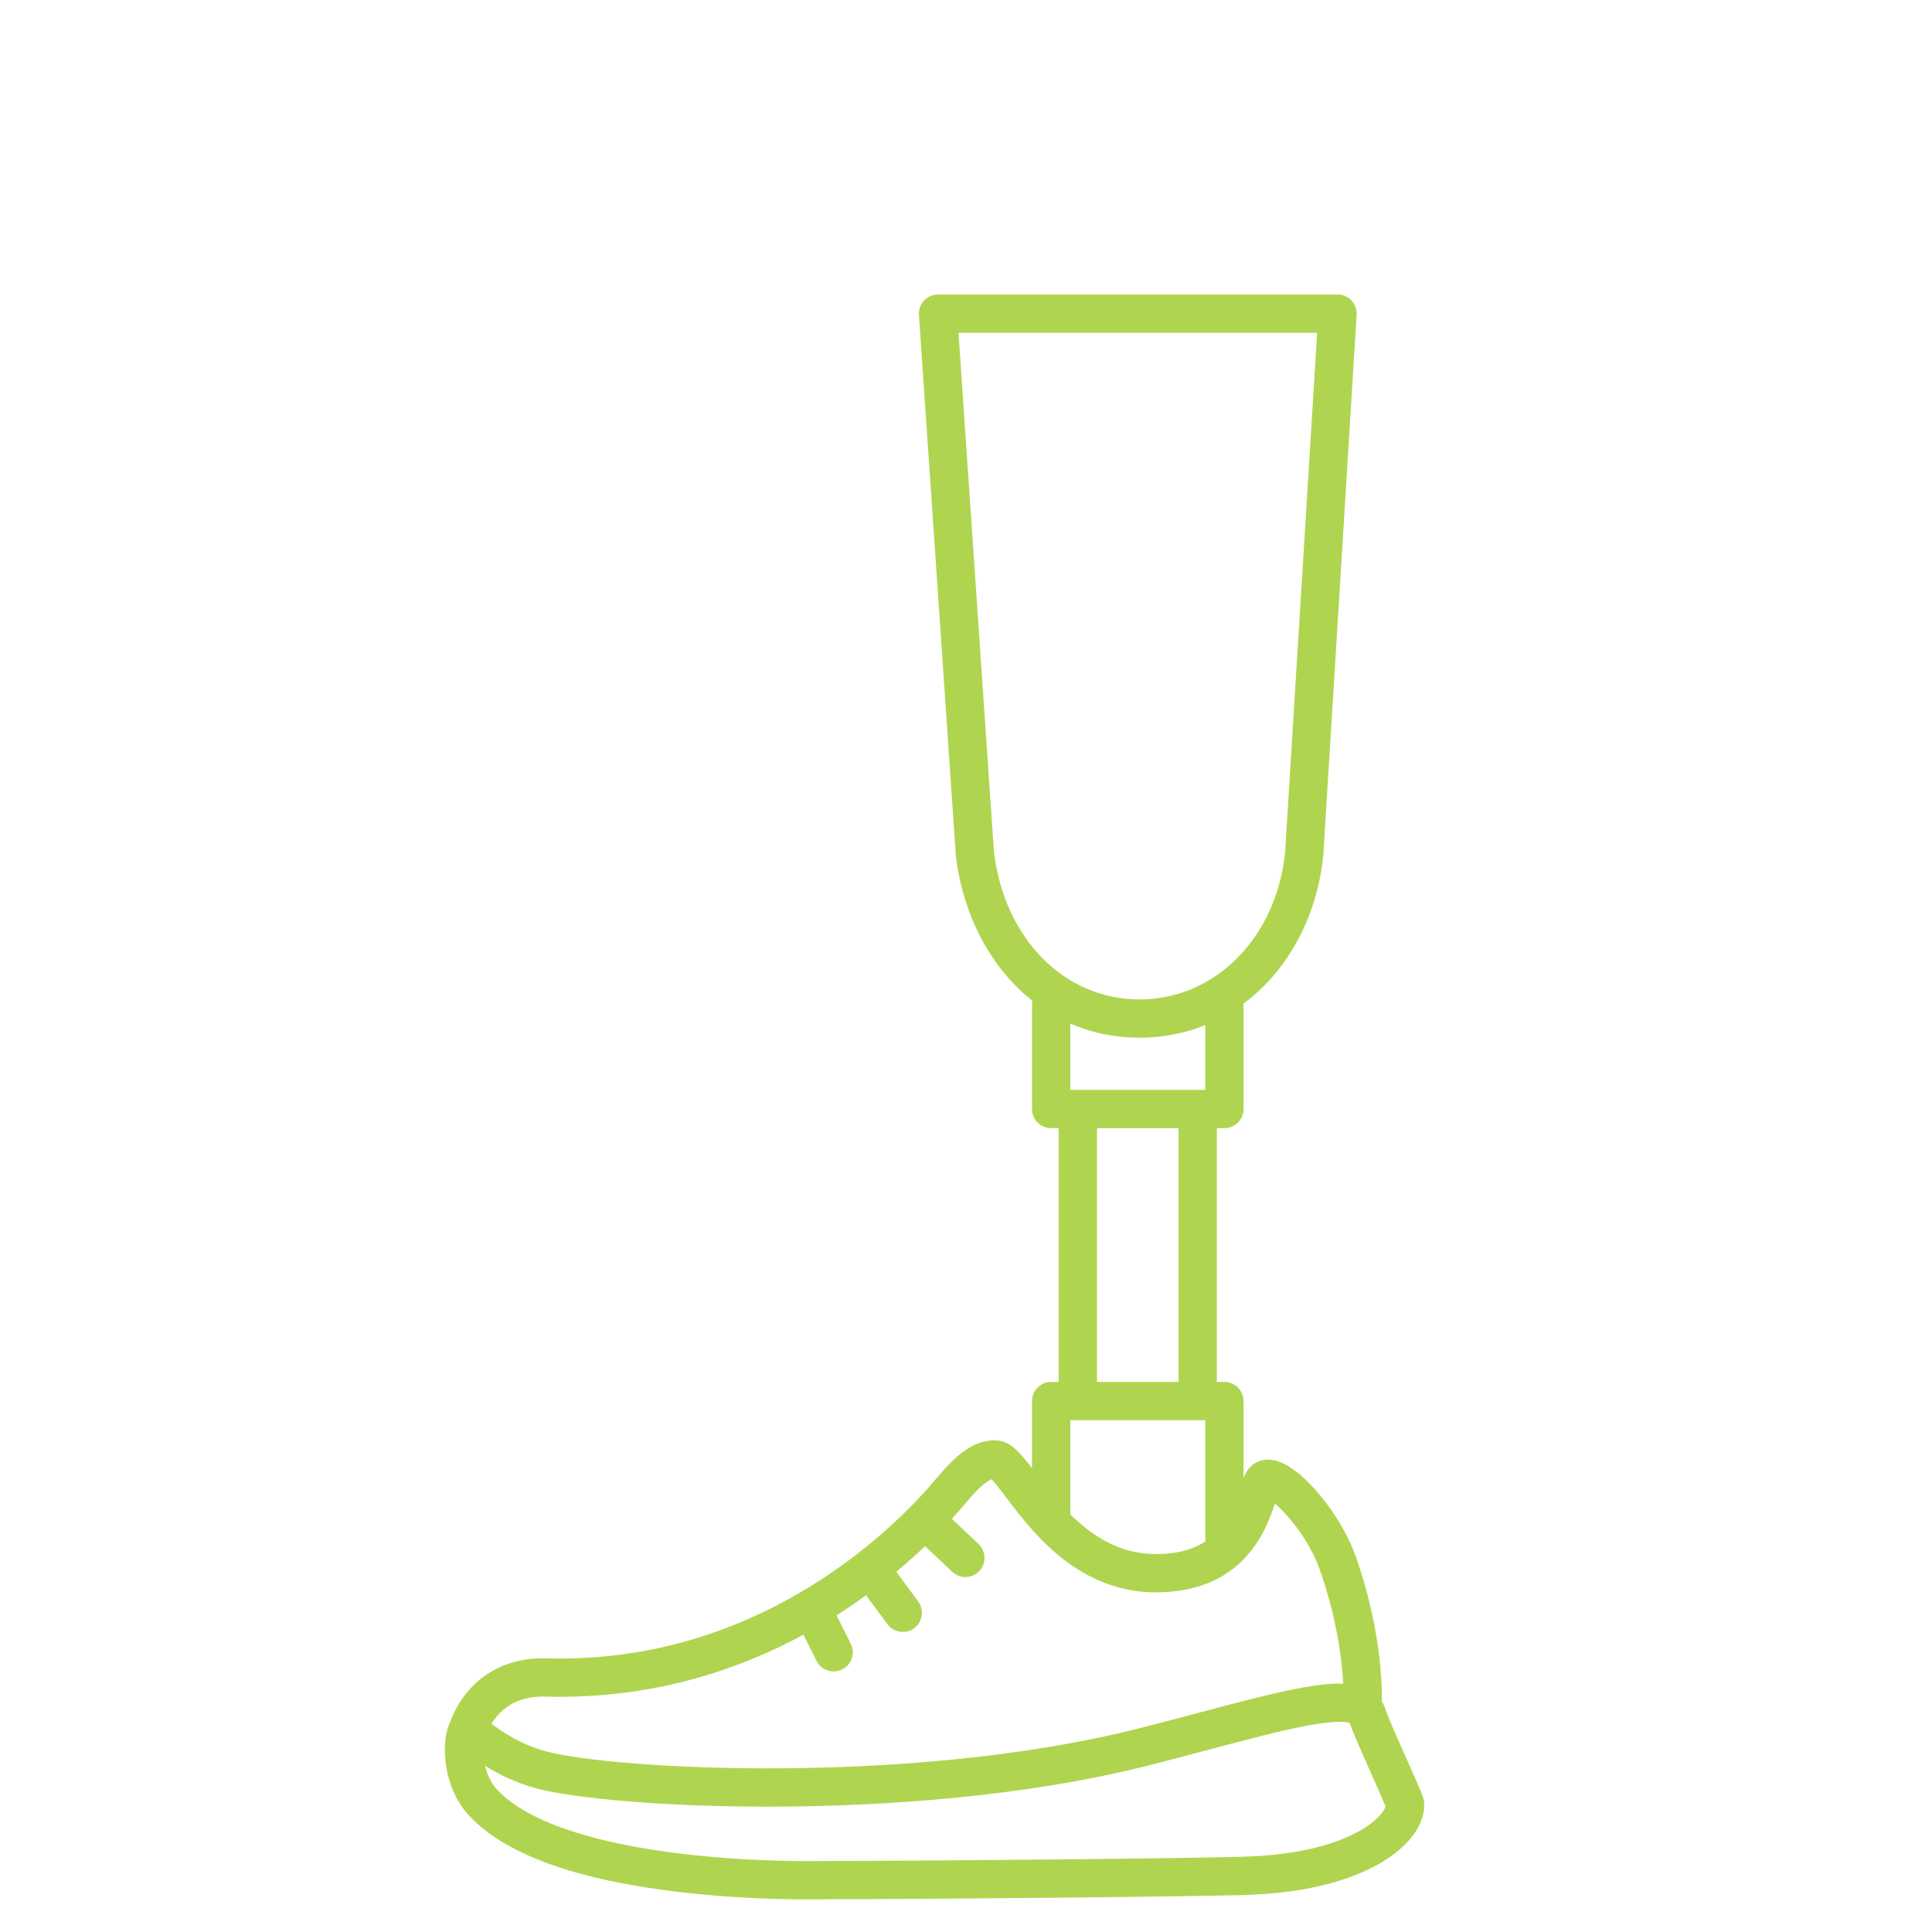 <svg xmlns="http://www.w3.org/2000/svg" xmlns:xlink="http://www.w3.org/1999/xlink" width="390" zoomAndPan="magnify" viewBox="0 0 292.5 292.5" height="390" preserveAspectRatio="xMidYMid meet" version="1.2"><defs><clipPath id="8f177123e5"><path d="M 67.164 44.504 L 216 44.504 L 216 287.84 L 67.164 287.84 Z M 67.164 44.504 "/></clipPath></defs><g id="abe0d2db50"><g clip-rule="nonzero" clip-path="url(#8f177123e5)"><path style=" stroke:none;fill-rule:nonzero;fill:#afd550;fill-opacity:1;" d="M 215.59 272.77 C 215.52 272.125 215.434 271.871 213.027 266.465 C 211.91 263.949 210.039 259.738 209.809 258.949 C 209.699 258.57 209.52 258.102 209.215 257.617 C 209.289 247.996 206.453 238.996 205.227 235.555 C 204.191 232.652 202.406 229.547 200.203 226.809 C 198.961 225.266 196.508 222.516 194.043 221.445 C 192.414 220.734 191.184 220.973 190.438 221.293 C 189.328 221.773 188.742 222.645 188.27 223.766 L 188.27 212.117 C 188.27 210.516 186.973 209.219 185.371 209.219 L 184.23 209.219 L 184.23 170.797 L 185.371 170.797 C 186.973 170.797 188.27 169.5 188.27 167.898 L 188.27 152.207 C 188.27 152.121 188.266 152.035 188.258 151.953 C 189.484 151.043 190.641 150.023 191.727 148.895 C 196.531 143.895 199.59 137.031 200.336 129.566 C 200.34 129.531 200.344 129.492 200.348 129.457 L 205.391 47.668 C 205.441 46.867 205.16 46.086 204.609 45.504 C 204.062 44.918 203.297 44.59 202.5 44.59 L 142.016 44.59 C 141.211 44.59 140.445 44.922 139.898 45.508 C 139.348 46.098 139.07 46.883 139.125 47.684 L 144.707 129.477 C 144.707 129.523 144.715 129.574 144.719 129.621 C 145.613 137.102 148.703 143.941 153.418 148.887 C 154.336 149.848 155.305 150.734 156.324 151.535 C 156.273 151.75 156.242 151.977 156.242 152.207 L 156.242 167.898 C 156.242 169.5 157.543 170.797 159.141 170.797 L 160.281 170.797 L 160.281 209.219 L 159.141 209.219 C 157.543 209.219 156.242 210.516 156.242 212.117 L 156.242 222.277 C 154.285 219.727 152.828 218.09 150.695 218.055 C 150.656 218.051 150.617 218.051 150.582 218.051 C 146.914 218.051 144.055 221.094 141.664 223.949 C 136.254 230.406 116.422 251.094 84.785 251.094 C 84.109 251.094 83.426 251.086 82.742 251.066 C 76.715 250.898 73.051 253.562 71.039 255.828 C 69.309 257.777 68.496 259.754 68.211 260.578 C 67.445 262.066 67.168 264.359 67.469 266.844 C 67.844 269.934 69.082 272.77 70.965 274.816 C 76.352 280.695 87.121 284.613 102.973 286.465 C 111.148 287.422 118.5 287.566 122.207 287.566 C 123.59 287.566 124.469 287.547 124.688 287.539 C 139.848 287.539 183.125 287.141 189.605 286.852 C 195.512 286.59 200.668 285.625 204.934 283.988 C 208.613 282.578 211.551 280.676 213.426 278.488 C 215.02 276.633 215.789 274.602 215.59 272.77 Z M 162.043 215.016 L 182.473 215.016 L 182.473 232.992 C 182.473 233.121 182.48 233.246 182.496 233.367 C 180.727 234.523 178.328 235.281 174.992 235.281 C 169.508 235.281 165.309 232.516 162.043 229.266 Z M 162.043 165 L 162.043 154.961 C 165.309 156.383 168.836 157.105 172.523 157.105 C 176 157.105 179.344 156.465 182.473 155.199 L 182.473 165 Z M 150.484 129.008 L 145.117 50.391 L 199.414 50.391 L 194.562 129.043 C 193.242 141.945 183.984 151.309 172.523 151.309 C 161.141 151.309 152.086 142.141 150.484 129.008 Z M 166.078 170.801 L 178.434 170.801 L 178.434 209.219 L 166.078 209.219 Z M 82.578 256.863 C 90.762 257.09 98.832 256.043 106.562 253.75 C 111.727 252.219 116.781 250.117 121.641 247.492 L 123.621 251.453 C 124.129 252.469 125.152 253.055 126.215 253.055 C 126.648 253.055 127.094 252.957 127.508 252.746 C 128.941 252.031 129.52 250.289 128.805 248.859 L 126.652 244.555 C 128.223 243.559 129.711 242.543 131.117 241.523 L 134.352 245.895 C 134.922 246.664 135.797 247.07 136.684 247.07 C 137.285 247.07 137.887 246.887 138.406 246.5 C 139.691 245.551 139.965 243.734 139.012 242.449 L 135.695 237.961 C 137.301 236.629 138.758 235.32 140.055 234.086 L 144.164 237.969 C 144.723 238.496 145.441 238.762 146.152 238.762 C 146.922 238.762 147.691 238.457 148.262 237.852 C 149.359 236.688 149.309 234.855 148.145 233.754 L 144.117 229.945 C 144.887 229.098 145.551 228.336 146.105 227.676 C 146.965 226.648 147.973 225.492 148.941 224.711 C 149.465 224.289 149.852 224.07 150.129 223.961 C 150.699 224.559 151.617 225.773 152.324 226.703 C 153.57 228.348 155.105 230.375 156.98 232.379 C 157.012 232.41 157.039 232.441 157.07 232.473 C 158.125 233.594 159.289 234.703 160.566 235.734 C 164.969 239.281 169.824 241.078 174.988 241.078 C 180.758 241.078 185.332 239.289 188.586 235.754 C 191.113 233.016 192.27 229.867 193.027 227.656 C 193.691 228.215 194.539 229.051 195.488 230.203 C 197.359 232.473 198.918 235.133 199.766 237.504 C 200.773 240.328 202.961 247.23 203.355 254.895 C 202.137 254.852 200.715 254.953 199.008 255.195 C 194.508 255.844 188.418 257.461 181.367 259.336 C 178.684 260.047 175.914 260.781 172.992 261.531 C 153.883 266.422 132.949 267.594 118.754 267.715 C 101.941 267.859 87.906 266.543 82.734 265.168 C 79.004 264.176 76.07 262.25 74.418 260.973 C 74.695 260.52 75.051 260.02 75.512 259.527 C 77.238 257.676 79.617 256.777 82.578 256.863 Z M 205.766 277.23 C 203.02 278.77 197.941 280.68 189.348 281.062 C 182.914 281.348 139.734 281.746 124.648 281.746 C 124.621 281.746 124.594 281.746 124.57 281.746 C 124.473 281.75 114.656 282 103.578 280.699 C 89.387 279.035 79.586 275.645 75.238 270.902 C 74.277 269.852 73.727 268.566 73.438 267.344 C 75.48 268.621 78.129 269.941 81.246 270.77 C 86.621 272.199 100.668 273.668 118.805 273.512 C 133.32 273.387 154.758 272.184 174.43 267.148 C 177.379 266.395 180.164 265.652 182.855 264.938 C 188.801 263.359 193.934 261.996 197.91 261.254 C 202.305 260.438 203.859 260.688 204.328 260.836 C 204.742 262.074 205.922 264.746 207.73 268.82 C 208.496 270.539 209.418 272.617 209.785 273.512 C 209.594 274.074 208.645 275.621 205.766 277.23 Z M 205.766 277.23 "/></g></g></svg>